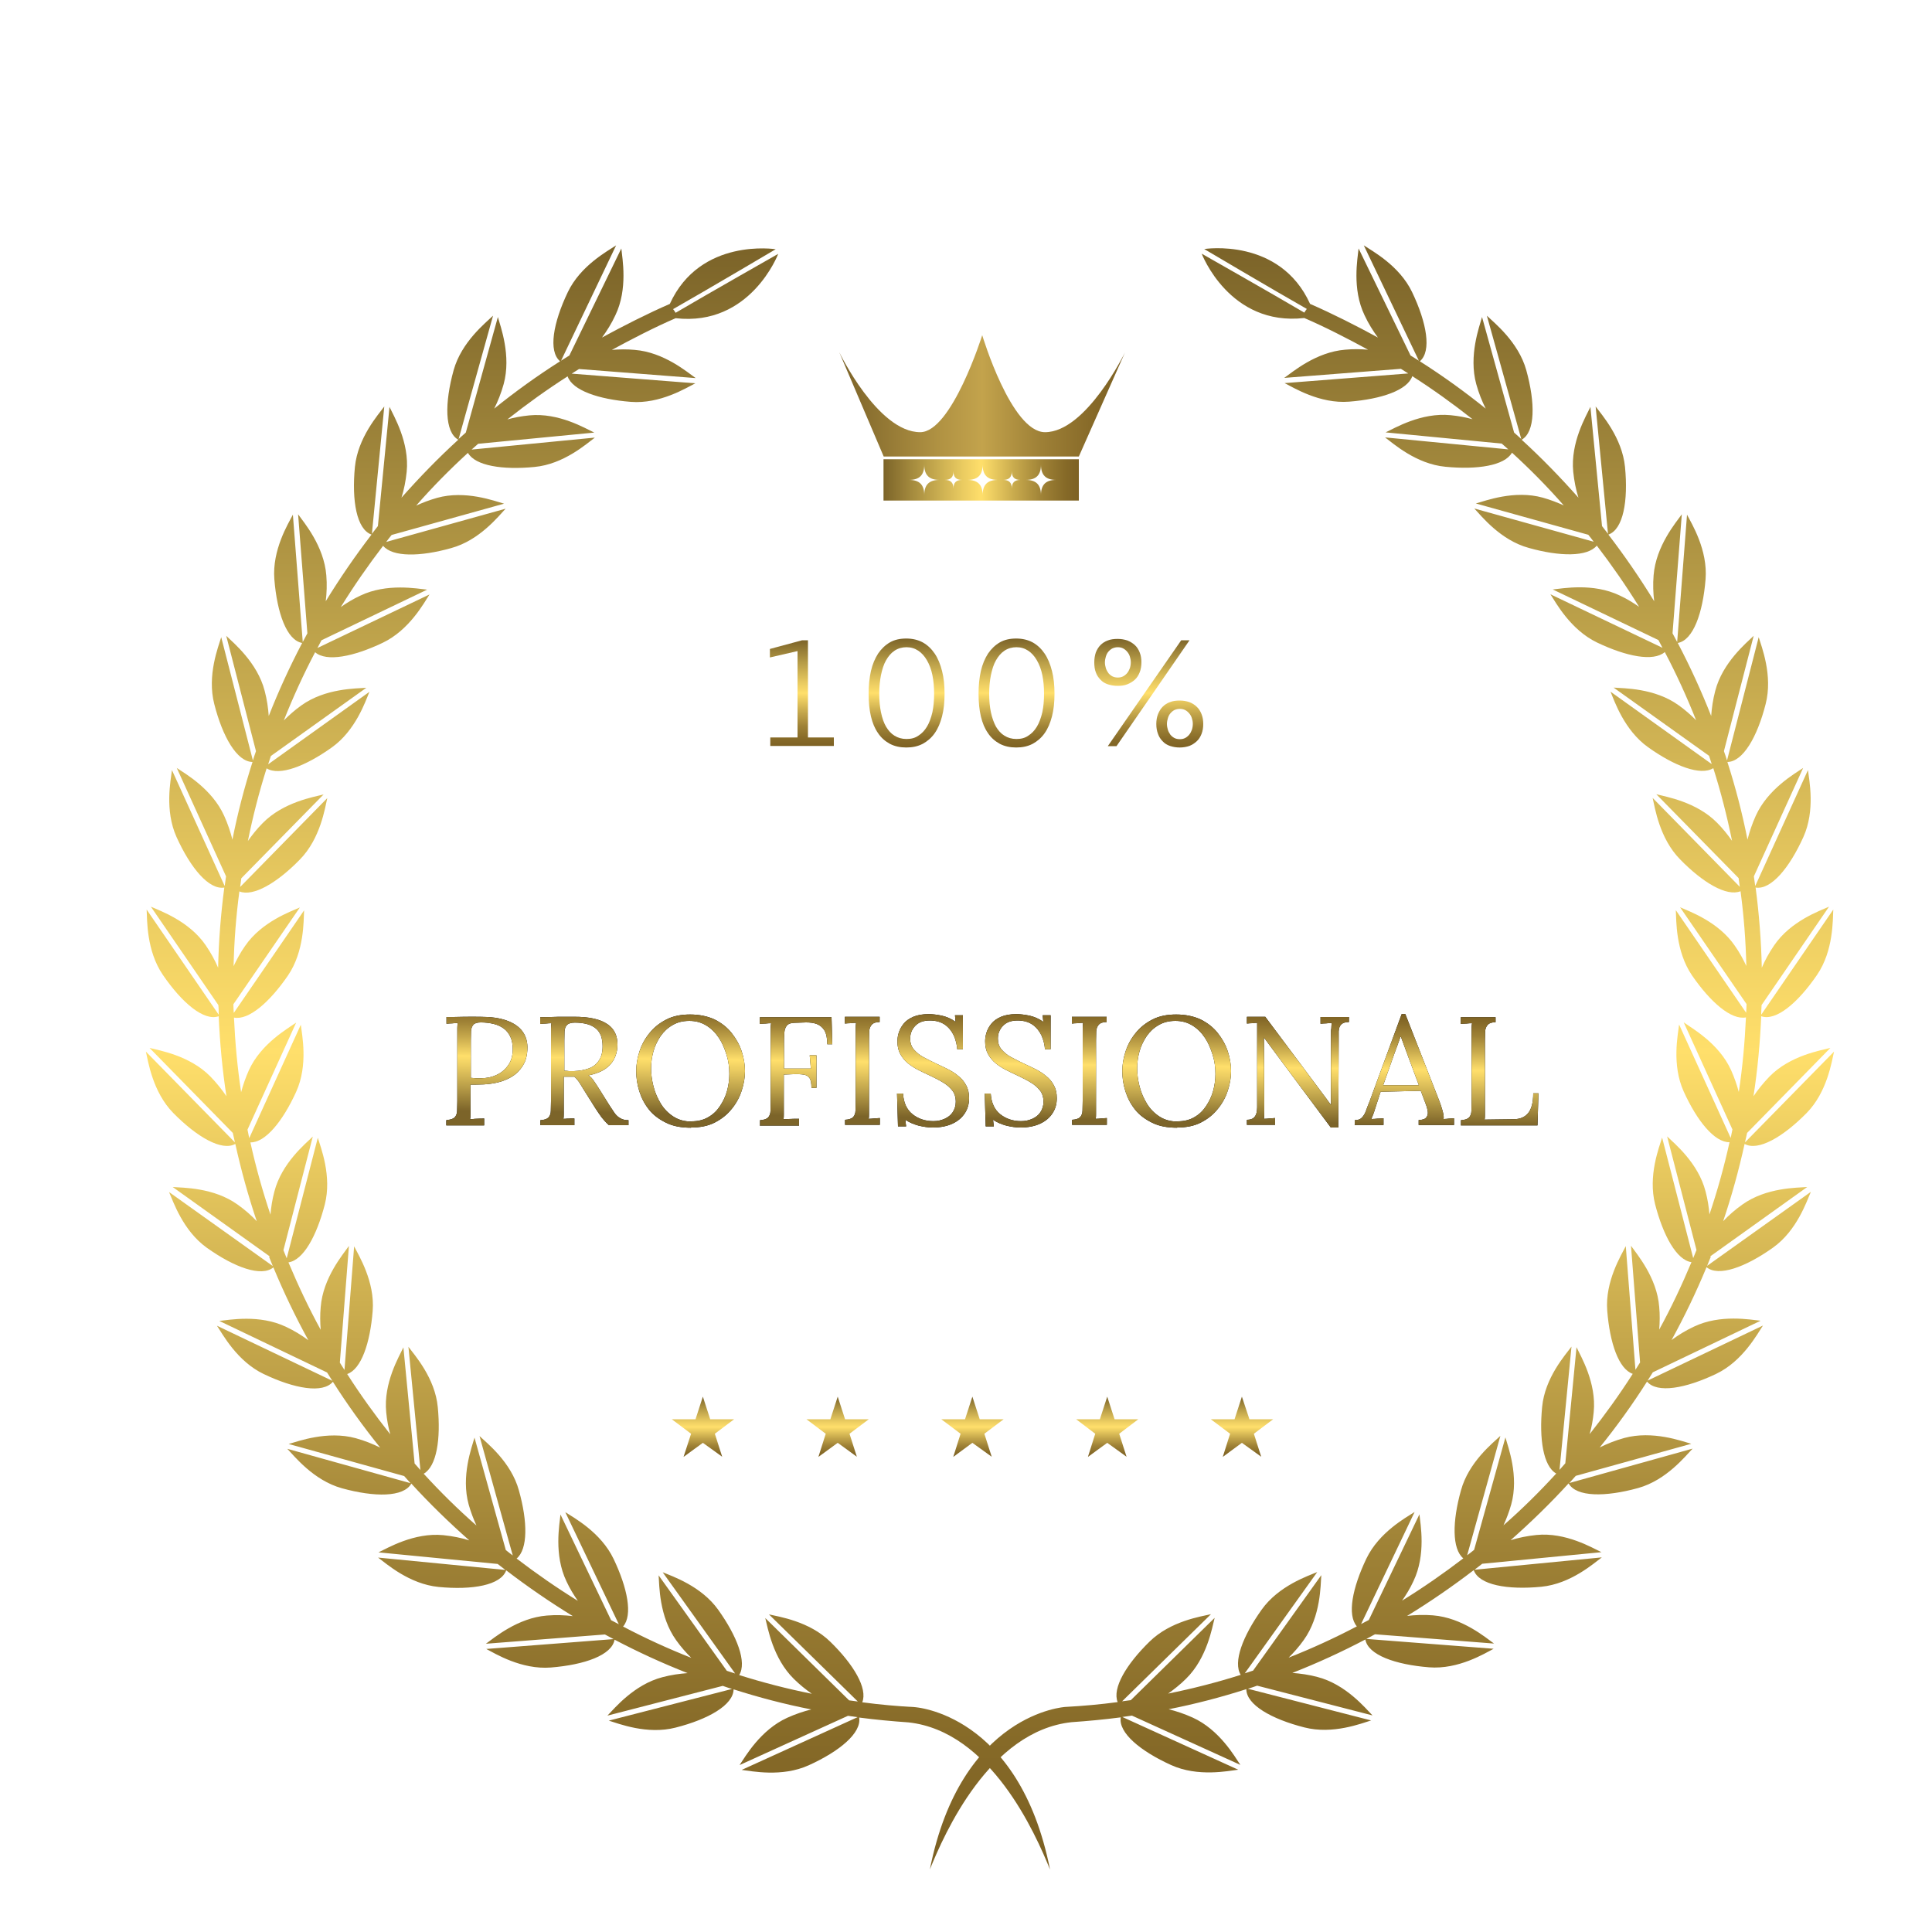 <svg xmlns="http://www.w3.org/2000/svg" xmlns:xlink="http://www.w3.org/1999/xlink" id="Capa_1" viewBox="0 0 100 100"><defs><style>.cls-1{fill:url(#Degradado_sin_nombre_22-19);}.cls-2{fill:url(#Degradado_sin_nombre_22-16);}.cls-3{fill:url(#Degradado_sin_nombre_22-24);}.cls-4{fill:url(#Degradado_sin_nombre_22-3);}.cls-5{fill:url(#Degradado_sin_nombre_22-13);}.cls-6{fill:url(#Degradado_sin_nombre_22-21);}.cls-7{fill:url(#Degradado_sin_nombre_22-20);}.cls-8{fill:url(#Degradado_sin_nombre_22-18);}.cls-9{fill:url(#Degradado_sin_nombre_22-10);}.cls-10{fill:url(#Degradado_sin_nombre_22-15);}.cls-11{fill:url(#Degradado_sin_nombre_22);}.cls-12{fill:url(#Degradado_sin_nombre_22-11);}.cls-13{fill:url(#Degradado_sin_nombre_22-8);}.cls-14{fill:url(#Degradado_sin_nombre_22-17);}.cls-15{fill:url(#Degradado_sin_nombre_22-14);}.cls-16{fill:url(#Degradado_sin_nombre_22-23);}.cls-17{fill:url(#Degradado_sin_nombre_22-9);}.cls-18{fill:url(#Degradado_sin_nombre_22-12);}.cls-19{fill:url(#Degradado_sin_nombre_22-4);}.cls-20{fill:url(#Degradado_sin_nombre_22-2);}.cls-21{fill:url(#Degradado_sin_nombre_22-6);}.cls-22{fill:url(#Degradado_sin_nombre_22-22);}.cls-23{fill:url(#Degradado_sin_nombre_22-7);}.cls-24{fill:url(#Degradado_sin_nombre_22-5);}.cls-25{fill:url(#Degradado_sin_nombre_12);}</style><linearGradient id="Degradado_sin_nombre_22" x1="292.39" y1="-1316.29" x2="292.39" y2="-1319.41" gradientTransform="translate(-256 -1244) scale(1 -1)" gradientUnits="userSpaceOnUse"><stop offset="0" stop-color="#7c6429"></stop><stop offset=".22" stop-color="#b99e48"></stop><stop offset=".41" stop-color="#ebcc61"></stop><stop offset=".5" stop-color="#ffdf6b"></stop><stop offset=".67" stop-color="#c8aa4d"></stop><stop offset=".81" stop-color="#9f8236"></stop><stop offset=".93" stop-color="#866a28"></stop><stop offset="1" stop-color="#7d6123"></stop></linearGradient><linearGradient id="Degradado_sin_nombre_22-2" x1="299.35" x2="299.35" xlink:href="#Degradado_sin_nombre_22"></linearGradient><linearGradient id="Degradado_sin_nombre_22-3" x1="306.34" x2="306.34" xlink:href="#Degradado_sin_nombre_22"></linearGradient><linearGradient id="Degradado_sin_nombre_22-4" x1="313.31" x2="313.31" xlink:href="#Degradado_sin_nombre_22"></linearGradient><linearGradient id="Degradado_sin_nombre_22-5" x1="320.29" x2="320.29" xlink:href="#Degradado_sin_nombre_22"></linearGradient><linearGradient id="Degradado_sin_nombre_22-6" x1="327.53" y1="-1257.04" x2="327.53" y2="-1339.82" xlink:href="#Degradado_sin_nombre_22"></linearGradient><linearGradient id="Degradado_sin_nombre_22-7" x1="-1091.25" y1="-1257.04" x2="-1091.25" y2="-1339.82" gradientTransform="translate(-1060.3 -1244) rotate(-180)" xlink:href="#Degradado_sin_nombre_22"></linearGradient><linearGradient id="Degradado_sin_nombre_22-8" x1="297.5" y1="-1277.14" x2="297.5" y2="-1282.61" xlink:href="#Degradado_sin_nombre_22"></linearGradient><linearGradient id="Degradado_sin_nombre_22-9" x1="302.92" y1="-1277.05" x2="302.92" y2="-1282.69" xlink:href="#Degradado_sin_nombre_22"></linearGradient><linearGradient id="Degradado_sin_nombre_22-10" x1="308.61" y1="-1277.05" x2="308.61" y2="-1282.69" xlink:href="#Degradado_sin_nombre_22"></linearGradient><linearGradient id="Degradado_sin_nombre_22-11" x1="315.46" y1="-1277.05" x2="315.46" y2="-1282.69" xlink:href="#Degradado_sin_nombre_22"></linearGradient><linearGradient id="Degradado_sin_nombre_12" x1="299.44" y1="-1264.49" x2="314.23" y2="-1264.49" gradientTransform="translate(-256 -1244) scale(1 -1)" gradientUnits="userSpaceOnUse"><stop offset="0" stop-color="#7c6429"></stop><stop offset=".02" stop-color="#7e652a"></stop><stop offset=".34" stop-color="#af9142"></stop><stop offset=".5" stop-color="#c3a34c"></stop><stop offset=".7" stop-color="#9f8137"></stop><stop offset=".89" stop-color="#866928"></stop><stop offset="1" stop-color="#7d6123"></stop></linearGradient><linearGradient id="Degradado_sin_nombre_22-12" x1="301.73" y1="-1268.84" x2="311.84" y2="-1268.84" xlink:href="#Degradado_sin_nombre_22"></linearGradient><linearGradient id="Degradado_sin_nombre_22-13" x1="51.33" y1="57.88" x2="51.41" y2="52.22" gradientTransform="matrix(1,0,0,1,0,0)" xlink:href="#Degradado_sin_nombre_22"></linearGradient><linearGradient id="Degradado_sin_nombre_22-14" x1="51.33" y1="57.88" x2="51.41" y2="52.22" gradientTransform="matrix(1,0,0,1,0,0)" xlink:href="#Degradado_sin_nombre_22"></linearGradient><linearGradient id="Degradado_sin_nombre_22-15" x1="51.33" y1="57.88" x2="51.41" y2="52.22" gradientTransform="matrix(1,0,0,1,0,0)" xlink:href="#Degradado_sin_nombre_22"></linearGradient><linearGradient id="Degradado_sin_nombre_22-16" x1="51.33" y1="57.88" x2="51.41" y2="52.22" gradientTransform="matrix(1,0,0,1,0,0)" xlink:href="#Degradado_sin_nombre_22"></linearGradient><linearGradient id="Degradado_sin_nombre_22-17" x1="51.33" y1="57.88" x2="51.41" y2="52.22" gradientTransform="matrix(1,0,0,1,0,0)" xlink:href="#Degradado_sin_nombre_22"></linearGradient><linearGradient id="Degradado_sin_nombre_22-18" x1="51.33" y1="57.88" x2="51.41" y2="52.22" gradientTransform="matrix(1,0,0,1,0,0)" xlink:href="#Degradado_sin_nombre_22"></linearGradient><linearGradient id="Degradado_sin_nombre_22-19" x1="51.33" y1="57.88" x2="51.41" y2="52.22" gradientTransform="matrix(1,0,0,1,0,0)" xlink:href="#Degradado_sin_nombre_22"></linearGradient><linearGradient id="Degradado_sin_nombre_22-20" x1="51.33" y1="57.88" x2="51.41" y2="52.22" gradientTransform="matrix(1,0,0,1,0,0)" xlink:href="#Degradado_sin_nombre_22"></linearGradient><linearGradient id="Degradado_sin_nombre_22-21" x1="51.33" y1="57.88" x2="51.41" y2="52.22" gradientTransform="matrix(1,0,0,1,0,0)" xlink:href="#Degradado_sin_nombre_22"></linearGradient><linearGradient id="Degradado_sin_nombre_22-22" x1="51.33" y1="57.88" x2="51.41" y2="52.22" gradientTransform="matrix(1,0,0,1,0,0)" xlink:href="#Degradado_sin_nombre_22"></linearGradient><linearGradient id="Degradado_sin_nombre_22-23" x1="51.33" y1="57.88" x2="51.41" y2="52.22" gradientTransform="matrix(1,0,0,1,0,0)" xlink:href="#Degradado_sin_nombre_22"></linearGradient><linearGradient id="Degradado_sin_nombre_22-24" x1="51.33" y1="57.88" x2="51.41" y2="52.22" gradientTransform="matrix(1,0,0,1,0,0)" xlink:href="#Degradado_sin_nombre_22"></linearGradient></defs><polygon class="cls-11" points="36.38 72.29 36.76 73.46 38 73.46 37 74.21 37.38 75.4 36.38 74.68 35.38 75.41 35.77 74.21 34.77 73.46 36 73.46 36.38 72.29"></polygon><polygon class="cls-20" points="43.36 72.29 43.74 73.46 44.97 73.46 43.97 74.21 44.35 75.4 43.36 74.68 42.36 75.41 42.74 74.21 41.74 73.46 42.98 73.46 43.36 72.29"></polygon><polygon class="cls-4" points="50.33 72.29 50.71 73.46 51.95 73.46 50.95 74.21 51.33 75.4 50.33 74.68 49.34 75.41 49.72 74.21 48.72 73.46 49.95 73.46 50.33 72.29"></polygon><polygon class="cls-19" points="57.31 72.29 57.69 73.46 58.92 73.46 57.93 74.21 58.31 75.4 57.31 74.68 56.31 75.41 56.69 74.21 55.7 73.46 56.93 73.46 57.31 72.29"></polygon><polygon class="cls-24" points="64.28 72.29 64.67 73.46 65.9 73.46 64.9 74.21 65.28 75.4 64.28 74.68 63.29 75.41 63.67 74.21 62.67 73.46 63.9 73.46 64.28 72.29"></polygon><path class="cls-21" d="m88.52,65.03l5.02-3.59c-.52.04-2.12.02-3.36.91-.38.27-.71.56-.99.86.44-1.3.81-2.64,1.11-4,.7.39,1.99-.36,3.21-1.6,1.07-1.09,1.3-2.67,1.42-3.18l-4.61,4.7c.04-.16.07-.33.11-.49l4.31-4.4c-.5.13-2.08.39-3.15,1.48-.32.33-.6.68-.83,1.02.21-1.36.34-2.74.4-4.14.76.27,1.9-.69,2.89-2.14.86-1.26.81-2.86.84-3.38l-3.73,5.44c0-.17.01-.34.02-.5l3.49-5.09c-.47.21-1.98.74-2.84,2-.26.38-.48.78-.64,1.16-.03-1.4-.14-2.79-.32-4.15.8.13,1.75-1.02,2.47-2.61.63-1.39.3-2.96.24-3.47l-2.73,6c-.02-.17-.05-.33-.07-.5l2.55-5.61c-.43.29-1.82,1.08-2.45,2.47-.19.42-.33.84-.43,1.24-.27-1.37-.62-2.71-1.04-4.02.81-.01,1.55-1.31,1.98-3,.38-1.48-.21-2.96-.36-3.46l-1.64,6.38c-.05-.16-.1-.32-.16-.48l1.54-5.97c-.37.36-1.61,1.38-1.99,2.85-.12.45-.18.89-.21,1.3-.51-1.3-1.09-2.56-1.73-3.78.8-.14,1.3-1.55,1.44-3.3.12-1.52-.72-2.88-.96-3.34l-.51,6.59c-.08-.15-.16-.3-.24-.45l.48-6.16c-.3.42-1.34,1.64-1.46,3.16-.04.47-.02.93.03,1.34-.73-1.19-1.52-2.34-2.37-3.45.77-.27,1.03-1.75.86-3.5-.15-1.52-1.21-2.71-1.52-3.13l.64,6.59c-.1-.13-.2-.26-.31-.4l-.6-6.17c-.22.47-1.04,1.84-.89,3.36.05.48.14.93.27,1.34-.93-1.05-1.91-2.06-2.94-3,.71-.4.71-1.9.24-3.6-.41-1.47-1.67-2.46-2.04-2.82l1.78,6.38c-.12-.11-.25-.22-.37-.33l-1.66-5.98c-.14.5-.7,2-.3,3.47.13.47.3.89.49,1.27-1.09-.88-2.23-1.7-3.41-2.45.62-.52.36-1.99-.4-3.58-.66-1.38-2.07-2.13-2.5-2.42l2.85,5.97c-.14-.09-.28-.18-.43-.27l-2.69-5.54c-.05.52-.35,2.09.31,3.46.2.43.44.81.69,1.15-1.08-.59-2.38-1.25-3.51-1.74h0c-1.57-3.46-5.48-2.84-5.48-2.84,0,0,3.55,2.1,5.31,3.1-.05.06-.09.13-.13.19-1.75-1.03-5.31-3.05-5.31-3.05,0,0,1.43,3.77,5.31,3.33,1.09.47,2.27,1.08,3.3,1.64-.37-.03-.77-.04-1.18,0-1.52.12-2.73,1.16-3.16,1.46l6.04-.47c.13.08.26.16.38.24l-6.4.5c.46.23,1.82,1.08,3.34.96,1.66-.13,3.02-.59,3.27-1.32,1.08.69,2.12,1.44,3.12,2.23-.35-.1-.73-.17-1.14-.21-1.52-.15-2.89.67-3.36.89l6.01.58c.11.1.23.2.34.3l-6.38-.62c.42.31,1.61,1.38,3.13,1.52,1.65.16,3.06-.06,3.44-.73.94.86,1.84,1.77,2.68,2.73-.33-.15-.69-.29-1.08-.4-1.47-.41-2.97.16-3.47.3l5.82,1.62c.1.12.19.24.28.36l-6.18-1.72c.36.38,1.35,1.64,2.82,2.04,1.6.45,3.03.47,3.52-.12.78,1.02,1.51,2.07,2.19,3.17-.3-.21-.64-.42-1.01-.59-1.38-.66-2.95-.36-3.46-.31l5.47,2.62c.07.13.14.27.21.4l-5.8-2.77c.28.43,1.04,1.84,2.42,2.5,1.51.72,2.91,1,3.5.49.6,1.14,1.14,2.32,1.62,3.53-.27-.27-.57-.54-.91-.78-1.24-.89-2.84-.87-3.36-.91l4.94,3.53c.05.14.09.29.14.43l-5.24-3.75c.2.48.71,2,1.95,2.88,1.36.97,2.71,1.49,3.37,1.08.39,1.23.71,2.48.97,3.76-.22-.31-.47-.63-.77-.93-1.07-1.09-2.65-1.35-3.15-1.48l4.26,4.34c.02.15.04.3.06.45l-4.51-4.6c.12.51.35,2.09,1.42,3.18,1.17,1.2,2.41,1.94,3.13,1.65.17,1.27.27,2.56.3,3.87-.16-.34-.35-.7-.59-1.04-.86-1.26-2.37-1.79-2.84-2l3.44,5.01c0,.15-.01.3-.02.45l-3.64-5.31c.03.52-.02,2.12.84,3.38.95,1.38,2.03,2.32,2.79,2.17-.06,1.31-.18,2.6-.37,3.86-.1-.37-.23-.75-.4-1.13-.63-1.39-2.03-2.17-2.45-2.47l2.52,5.54c-.03.15-.06.3-.09.44l-2.67-5.87c-.06.52-.39,2.08.24,3.47.69,1.52,1.6,2.64,2.37,2.62-.28,1.27-.63,2.52-1.04,3.74-.03-.38-.09-.78-.2-1.19-.38-1.48-1.62-2.49-1.99-2.85l1.52,5.88c-.06.14-.11.28-.17.42l-1.61-6.24c-.15.5-.74,1.98-.36,3.46.42,1.62,1.11,2.88,1.88,2.99-.5,1.19-1.05,2.36-1.67,3.49.03-.37.04-.77,0-1.18-.12-1.52-1.16-2.73-1.46-3.16l.47,6.04c-.08.13-.16.26-.24.38l-.5-6.4c-.23.46-1.08,1.82-.96,3.34.13,1.66.59,3.02,1.32,3.27-.69,1.08-1.44,2.12-2.23,3.12.1-.35.17-.73.21-1.14.15-1.52-.67-2.89-.89-3.36l-.58,6.01c-.1.11-.2.23-.3.34l.62-6.38c-.31.42-1.38,1.61-1.52,3.13-.16,1.65.06,3.06.73,3.44-.86.94-1.77,1.84-2.73,2.68.15-.33.29-.69.4-1.08.41-1.47-.16-2.97-.3-3.47l-1.62,5.82c-.12.1-.24.19-.36.28l1.72-6.18c-.38.36-1.64,1.35-2.04,2.82-.45,1.6-.47,3.03.12,3.52-1.02.78-2.07,1.51-3.17,2.19.21-.3.42-.64.59-1.01.66-1.38.36-2.95.31-3.46l-2.62,5.47c-.13.07-.27.14-.4.21l2.77-5.8c-.43.28-1.84,1.04-2.5,2.42-.72,1.51-1,2.91-.49,3.5-1.14.6-2.32,1.14-3.53,1.62.27-.27.54-.57.78-.91.89-1.24.87-2.84.91-3.36l-3.53,4.94c-.14.05-.29.09-.43.14l3.75-5.24c-.48.2-2,.71-2.88,1.95-.97,1.36-1.49,2.71-1.08,3.37-1.23.39-2.48.71-3.76.97.31-.22.63-.47.93-.77,1.09-1.07,1.35-2.65,1.48-3.15l-4.34,4.26c-.15.02-.3.04-.45.06l4.6-4.51c-.51.12-2.09.35-3.18,1.42-1.2,1.17-1.94,2.41-1.65,3.13-.89.12-1.79.2-2.7.25,0,0-5.41.29-7.02,8.41.75-1.85,3.08-7.16,7.33-7.62.86-.06,1.71-.14,2.55-.25-.13.8,1.02,1.75,2.61,2.47,1.39.63,2.96.3,3.47.24l-6-2.73c.17-.02.33-.05.5-.07l5.61,2.55c-.29-.43-1.08-1.82-2.47-2.45-.42-.19-.84-.33-1.24-.43,1.37-.27,2.71-.62,4.02-1.04,0,.81,1.31,1.55,3,1.98,1.48.38,2.96-.21,3.46-.36l-6.38-1.64c.16-.05.32-.1.48-.16l5.97,1.54c-.36-.37-1.38-1.61-2.85-1.99-.45-.12-.89-.18-1.3-.21,1.3-.51,2.56-1.09,3.78-1.73.14.8,1.55,1.3,3.3,1.44,1.52.12,2.88-.72,3.34-.96l-6.59-.51c.15-.08.3-.16.45-.24l6.16.48c-.42-.3-1.64-1.34-3.16-1.46-.47-.04-.93-.02-1.34.03,1.19-.73,2.34-1.52,3.45-2.37.27.77,1.75,1.03,3.5.86,1.52-.15,2.71-1.21,3.13-1.52l-6.59.64c.13-.1.26-.2.4-.31l6.17-.6c-.47-.22-1.84-1.04-3.36-.89-.48.05-.93.14-1.34.27,1.05-.93,2.06-1.91,3-2.94.4.71,1.9.71,3.6.24,1.47-.41,2.46-1.67,2.82-2.04l-6.38,1.78c.11-.12.22-.25.33-.37l5.98-1.66c-.5-.14-2-.7-3.47-.3-.47.13-.89.3-1.27.49.88-1.09,1.7-2.23,2.45-3.41.52.62,1.99.36,3.58-.4,1.38-.66,2.13-2.07,2.42-2.5l-5.97,2.85c.09-.14.18-.28.27-.43l5.58-2.67c-.52-.05-2.09-.35-3.46.31-.43.2-.81.44-1.15.69.67-1.22,1.27-2.47,1.81-3.77.62.51,2.02,0,3.45-1.02,1.24-.89,1.74-2.41,1.95-2.88l-5.37,3.83c.06-.16.13-.31.19-.47l-.03-.02Z"></path><path class="cls-23" d="m13.96,65.03l-5.02-3.59c.52.04,2.12.02,3.36.91.38.27.71.56.99.86-.44-1.3-.81-2.64-1.11-4-.7.39-1.99-.36-3.21-1.6-1.07-1.09-1.3-2.67-1.42-3.18l4.61,4.7c-.04-.16-.07-.33-.11-.49l-4.31-4.4c.5.13,2.08.39,3.15,1.48.32.33.6.68.83,1.02-.21-1.36-.34-2.74-.4-4.14-.76.27-1.9-.69-2.89-2.14-.86-1.26-.81-2.86-.84-3.38l3.73,5.44c0-.17,0-.34-.02-.5l-3.49-5.09c.47.21,1.98.74,2.84,2,.26.38.48.78.64,1.16.03-1.4.14-2.79.32-4.15-.8.13-1.75-1.02-2.47-2.61-.63-1.39-.3-2.96-.24-3.47l2.73,6c.02-.17.05-.33.07-.5l-2.55-5.61c.43.29,1.82,1.08,2.45,2.47.19.42.33.84.43,1.24.27-1.37.62-2.71,1.04-4.02-.81-.01-1.55-1.31-1.98-3-.38-1.48.21-2.96.36-3.46l1.64,6.38c.05-.16.1-.32.16-.48l-1.54-5.97c.37.36,1.61,1.38,1.99,2.85.12.45.18.89.21,1.3.51-1.3,1.09-2.56,1.73-3.78-.8-.14-1.3-1.55-1.44-3.3-.12-1.52.72-2.88.96-3.34l.51,6.59c.08-.15.16-.3.24-.45l-.48-6.16c.3.42,1.34,1.64,1.46,3.16.04.47.02.93-.03,1.34.73-1.19,1.52-2.34,2.37-3.45-.77-.27-1.03-1.75-.86-3.5.15-1.52,1.21-2.71,1.52-3.13l-.64,6.59c.1-.13.2-.26.31-.4l.6-6.17c.22.47,1.04,1.84.89,3.36-.05.48-.14.93-.27,1.34.93-1.05,1.91-2.06,2.94-3-.71-.4-.71-1.9-.24-3.6.41-1.47,1.67-2.46,2.04-2.82l-1.78,6.38c.12-.11.25-.22.37-.33l1.66-5.98c.14.5.7,2,.3,3.47-.13.47-.3.89-.49,1.27,1.09-.88,2.23-1.7,3.41-2.45-.62-.52-.36-1.99.4-3.58.66-1.38,2.07-2.13,2.5-2.42l-2.85,5.97c.14-.09.28-.18.43-.27l2.69-5.54c.05.52.35,2.09-.31,3.46-.2.43-.44.81-.69,1.15,1.08-.59,2.38-1.25,3.51-1.74h0c1.57-3.45,5.48-2.83,5.48-2.83,0,0-3.55,2.1-5.31,3.1.05.06.09.13.13.19,1.75-1.03,5.31-3.05,5.31-3.05,0,0-1.43,3.77-5.31,3.33-1.09.47-2.27,1.08-3.3,1.64.37-.03.77-.04,1.18,0,1.52.12,2.73,1.16,3.16,1.46l-6.04-.47c-.13.08-.26.16-.38.24l6.4.5c-.46.23-1.82,1.08-3.34.96-1.66-.13-3.02-.59-3.27-1.32-1.08.69-2.12,1.44-3.12,2.23.35-.1.73-.17,1.14-.21,1.52-.15,2.89.67,3.36.89l-6.01.58c-.11.1-.23.2-.34.3l6.38-.62c-.42.31-1.61,1.38-3.13,1.52-1.65.16-3.06-.06-3.44-.73-.94.86-1.84,1.77-2.68,2.73.33-.15.69-.29,1.08-.4,1.47-.41,2.97.16,3.47.3l-5.82,1.62c-.1.12-.19.24-.28.36l6.18-1.72c-.36.38-1.35,1.64-2.82,2.04-1.6.45-3.03.47-3.52-.12-.78,1.02-1.51,2.07-2.19,3.17.3-.21.64-.42,1.01-.59,1.38-.66,2.95-.36,3.46-.31l-5.47,2.62c-.07.13-.14.27-.21.4l5.8-2.77c-.28.43-1.04,1.84-2.42,2.5-1.51.72-2.91,1-3.5.49-.6,1.14-1.14,2.32-1.62,3.53.27-.27.57-.54.91-.78,1.24-.89,2.84-.87,3.36-.91l-4.94,3.53c-.05.14-.09.29-.14.43l5.24-3.75c-.2.48-.71,2-1.95,2.88-1.36.97-2.71,1.49-3.37,1.08-.39,1.23-.71,2.48-.97,3.76.22-.31.47-.63.77-.93,1.07-1.09,2.65-1.35,3.15-1.48l-4.26,4.34c-.02.15-.04.3-.06.45l4.51-4.6c-.12.51-.35,2.09-1.42,3.18-1.17,1.2-2.41,1.94-3.13,1.65-.17,1.27-.27,2.56-.3,3.87.16-.34.35-.7.59-1.04.86-1.26,2.37-1.79,2.84-2l-3.44,5.01c0,.15.01.3.02.45l3.64-5.31c-.03.52.02,2.12-.84,3.38-.95,1.38-2.03,2.32-2.79,2.17.06,1.31.18,2.6.37,3.86.1-.37.23-.75.4-1.13.63-1.39,2.03-2.17,2.45-2.47l-2.52,5.54c.03.15.06.3.09.44l2.67-5.87c.06.52.39,2.08-.24,3.47-.69,1.52-1.6,2.64-2.37,2.62.28,1.27.63,2.52,1.04,3.74.03-.38.09-.78.2-1.19.38-1.48,1.62-2.49,1.99-2.85l-1.52,5.88c.06.14.11.28.17.42l1.61-6.24c.15.5.74,1.98.36,3.46-.42,1.62-1.11,2.88-1.88,2.99.5,1.19,1.05,2.36,1.67,3.49-.03-.37-.04-.77,0-1.18.12-1.52,1.16-2.73,1.46-3.16l-.47,6.04c.08.13.16.26.24.38l.5-6.4c.23.46,1.08,1.82.96,3.34-.13,1.66-.59,3.02-1.32,3.27.69,1.08,1.44,2.12,2.23,3.12-.1-.35-.17-.73-.21-1.14-.15-1.52.67-2.89.89-3.36l.58,6.01c.1.11.2.23.3.34l-.62-6.38c.31.42,1.38,1.61,1.52,3.13.16,1.65-.06,3.06-.73,3.44.86.94,1.77,1.84,2.73,2.68-.15-.33-.29-.69-.4-1.08-.41-1.47.16-2.97.3-3.47l1.62,5.82c.12.1.24.19.36.28l-1.72-6.18c.38.36,1.64,1.35,2.04,2.82.45,1.6.47,3.03-.12,3.52,1.02.78,2.07,1.51,3.17,2.19-.21-.3-.42-.64-.59-1.01-.66-1.38-.36-2.95-.31-3.46l2.62,5.47c.13.07.27.14.4.21l-2.77-5.8c.43.28,1.84,1.04,2.5,2.42.72,1.51,1,2.91.49,3.5,1.14.6,2.32,1.14,3.53,1.62-.27-.27-.54-.57-.78-.91-.89-1.24-.87-2.84-.91-3.36l3.53,4.94c.14.05.29.09.43.14l-3.75-5.24c.48.2,2,.71,2.88,1.95.97,1.36,1.49,2.71,1.08,3.37,1.23.39,2.48.71,3.76.97-.31-.22-.63-.47-.93-.77-1.09-1.07-1.35-2.65-1.48-3.15l4.34,4.26c.15.02.3.04.45.06l-4.6-4.51c.51.12,2.09.35,3.18,1.42,1.2,1.17,1.94,2.41,1.65,3.13.89.12,1.79.2,2.7.25,0,0,5.41.29,7.02,8.41-.75-1.85-3.08-7.16-7.33-7.62-.86-.06-1.71-.14-2.55-.25.13.8-1.02,1.75-2.61,2.47-1.39.63-2.96.3-3.47.24l6-2.73c-.17-.02-.33-.05-.5-.07l-5.61,2.55c.29-.43,1.08-1.82,2.47-2.45.42-.19.84-.33,1.24-.43-1.37-.27-2.71-.62-4.02-1.04-.01.81-1.31,1.55-3,1.98-1.48.38-2.96-.21-3.46-.36l6.38-1.64c-.16-.05-.32-.1-.48-.16l-5.97,1.54c.36-.37,1.38-1.61,2.85-1.99.45-.12.89-.18,1.3-.21-1.3-.51-2.56-1.09-3.78-1.73-.14.8-1.55,1.3-3.3,1.44-1.52.12-2.88-.72-3.34-.96l6.59-.51c-.15-.08-.3-.16-.45-.24l-6.16.48c.42-.3,1.64-1.34,3.16-1.46.47-.04.93-.02,1.34.03-1.19-.73-2.34-1.52-3.45-2.37-.27.77-1.75,1.03-3.5.86-1.52-.15-2.71-1.21-3.13-1.52l6.59.64c-.13-.1-.26-.2-.4-.31l-6.17-.6c.47-.22,1.84-1.04,3.36-.89.48.05.93.14,1.34.27-1.05-.93-2.06-1.91-3-2.94-.4.71-1.9.71-3.6.24-1.47-.41-2.46-1.67-2.82-2.04l6.38,1.78c-.11-.12-.22-.25-.33-.37l-5.98-1.66c.5-.14,2-.7,3.47-.3.47.13.89.3,1.27.49-.88-1.09-1.7-2.23-2.45-3.41-.52.62-1.99.36-3.58-.4-1.38-.66-2.13-2.07-2.42-2.5l5.97,2.85c-.09-.14-.18-.28-.27-.43l-5.58-2.67c.52-.05,2.09-.35,3.46.31.43.2.81.44,1.15.69-.67-1.22-1.27-2.47-1.81-3.77-.62.51-2.02,0-3.45-1.02-1.24-.89-1.74-2.41-1.95-2.88l5.37,3.83c-.06-.16-.13-.31-.19-.47l.03-.03Z"></path><path class="cls-13" d="m39.87,38.61v-.44h1.41v-4.47l-1.43.33v-.44l1.67-.45h.3v5.03h1.34v.44h-3.3.01Z"></path><path class="cls-17" d="m44.96,35.91c0-.43.04-.82.12-1.18.08-.35.21-.65.37-.9.17-.25.37-.44.61-.58s.53-.2.85-.2.61.07.85.2c.25.14.45.33.62.58s.29.55.38.9.13.74.13,1.18-.04.82-.13,1.17c-.09.34-.21.63-.38.87s-.38.42-.62.55c-.25.13-.53.19-.85.19s-.6-.06-.85-.19c-.24-.13-.45-.31-.61-.55-.17-.24-.29-.53-.37-.87s-.12-.73-.12-1.17Zm.55,0c0,.35.03.68.09.96.06.29.14.53.26.74.12.2.26.36.44.47.18.11.38.17.62.17s.44-.05.61-.17c.18-.11.33-.27.45-.47.12-.2.21-.45.28-.74.06-.29.09-.61.09-.96s-.03-.68-.09-.97c-.06-.3-.16-.55-.28-.76-.12-.21-.27-.38-.45-.5s-.38-.18-.61-.18-.44.06-.62.18-.32.29-.44.5-.2.47-.26.76c-.06.3-.09.62-.09.97Z"></path><path class="cls-9" d="m50.65,35.91c0-.43.04-.82.12-1.18.08-.35.21-.65.37-.9.17-.25.37-.44.61-.58s.53-.2.85-.2.61.07.85.2c.25.14.45.33.62.58s.29.55.38.9.13.74.13,1.18-.04.82-.13,1.17c-.09.34-.21.63-.38.87-.17.24-.38.42-.62.55-.25.13-.53.19-.85.19s-.6-.06-.85-.19c-.24-.13-.45-.31-.61-.55-.17-.24-.29-.53-.37-.87-.08-.34-.12-.73-.12-1.17Zm.55,0c0,.35.03.68.09.96.06.29.15.53.26.74.12.2.26.36.44.47.18.11.38.17.62.17s.44-.05.61-.17c.18-.11.33-.27.45-.47.12-.2.21-.45.28-.74.06-.29.09-.61.09-.96s-.03-.68-.09-.97c-.06-.3-.16-.55-.28-.76-.12-.21-.27-.38-.45-.5s-.38-.18-.61-.18-.44.06-.62.18-.32.29-.44.5-.2.47-.26.76c-.06.3-.09.62-.09.97Z"></path><path class="cls-12" d="m56.64,34.28c0-.19.03-.36.08-.51.06-.15.14-.28.24-.38.1-.1.23-.19.38-.24.15-.06.32-.08.51-.08s.34.03.5.08c.15.06.28.14.39.24s.19.23.25.38.09.32.09.51-.03.37-.09.52-.14.28-.25.38c-.11.1-.24.18-.39.24-.15.06-.32.08-.5.08s-.36-.03-.51-.08c-.15-.05-.28-.13-.38-.24-.1-.1-.19-.23-.24-.38-.06-.15-.08-.32-.08-.52Zm.55,0c0,.11.02.21.05.31.03.09.08.18.13.25.06.07.13.13.21.17.08.04.18.06.28.06s.19-.02.27-.06c.08-.04.15-.1.21-.17.06-.07.1-.15.14-.25.03-.09.05-.2.05-.31s-.02-.21-.05-.3c-.03-.1-.08-.18-.14-.25-.06-.07-.13-.13-.21-.17-.08-.04-.17-.06-.27-.06s-.19.02-.28.06c-.08.04-.15.1-.21.17-.06.07-.1.15-.13.25-.03.1-.05.2-.05.3Zm3.95-1.14h.43l-3.78,5.48h-.45l3.8-5.48Zm-1.29,4.33c0-.19.03-.36.09-.51s.14-.28.24-.38c.1-.1.23-.19.38-.24.15-.06.32-.08.5-.08s.35.03.5.08c.15.06.28.14.38.24.11.1.19.23.25.38s.09.32.09.51-.03.37-.09.52-.14.28-.25.38c-.11.1-.23.18-.38.24-.15.05-.32.08-.5.08s-.35-.03-.5-.08-.28-.13-.38-.24c-.1-.1-.19-.23-.24-.38-.06-.15-.09-.32-.09-.52Zm.55,0c0,.11.02.21.05.31.03.09.08.18.13.25.06.07.13.13.21.17s.17.06.28.06.19-.02.27-.06c.08-.04.15-.1.21-.17.06-.07.1-.15.14-.25.03-.09.05-.2.05-.31s-.02-.21-.05-.3c-.03-.1-.08-.18-.14-.25-.06-.07-.13-.13-.21-.17-.08-.04-.17-.06-.27-.06s-.19.02-.28.06c-.08.04-.15.1-.21.17-.06.07-.1.15-.13.25-.03.1-.05.2-.05.3Z"></path><path class="cls-25" d="m55.84,23.63l2.39-5.39s-2.01,4.13-4.14,4.13c-1.75,0-3.25-5.02-3.25-5.02,0,0-1.58,5.02-3.21,5.02-2.2,0-4.19-4.14-4.19-4.14l2.3,5.4h10.11-.01Z"></path><path class="cls-18" d="m45.73,23.77v2.14h10.11v-2.14h-10.11Zm2.11,1.86c0-.54-.25-.79-.79-.79.54,0,.79-.25.79-.79,0,.54.25.79.79.79-.54,0-.79.25-.79.79Zm1.51-.34c0-.31-.14-.45-.45-.45.31,0,.45-.14.45-.45,0,.31.14.45.45.45-.31,0-.45.14-.45.45Zm1.51.34c0-.54-.25-.79-.79-.79.54,0,.79-.25.79-.79,0,.54.25.79.79.79-.54,0-.79.25-.79.79Zm1.51-.34c0-.31-.14-.45-.45-.45.31,0,.45-.14.45-.45,0,.31.14.45.45.45-.31,0-.45.14-.45.45Zm1.51.34c0-.54-.25-.79-.79-.79.54,0,.79-.25.79-.79,0,.54.25.79.79.79-.54,0-.79.25-.79.79Z"></path><path d="m23.12,57.97c.2-.01.34-.06.42-.14.07-.08.12-.2.12-.34s.01-.31.01-.5v-3.46c0-.11,0-.21,0-.31,0-.1.01-.19.02-.27-.1,0-.19.01-.29.02-.1,0-.19.01-.29.02v-.35c.28,0,.57,0,.87-.01s.6,0,.91,0c.52,0,.95.06,1.3.18.35.12.62.29.81.52s.29.51.3.86c0,.21-.02.43-.09.65-.07.23-.21.44-.4.64-.2.2-.47.36-.82.48-.35.12-.8.18-1.35.18h-.12c-.06,0-.12,0-.17,0v1.16c0,.14,0,.27,0,.37,0,.1,0,.19-.02.26.08,0,.17-.01.25-.02s.16,0,.24-.01c.08,0,.16,0,.24-.01v.36h-1.96v-.26Zm1.25-2.18c.1,0,.19.02.26.02.07,0,.16,0,.26,0,.3,0,.58-.06.83-.18.25-.12.45-.29.6-.52.15-.22.22-.49.22-.8,0-.25-.04-.47-.12-.64s-.19-.32-.34-.43-.32-.19-.52-.24c-.2-.05-.43-.08-.67-.08-.19,0-.32.04-.39.12s-.11.19-.12.33c0,.14-.01.31-.01.5v1.91Z"></path><path d="m27.97,58.24v-.26c.2-.01.34-.06.42-.14.07-.08.12-.2.12-.34s.01-.31.01-.5v-3.46c0-.11,0-.21,0-.31,0-.1.01-.19.02-.27-.1,0-.19.01-.29.02-.1,0-.19.01-.29.02v-.35c.3,0,.6-.01.91-.02.31,0,.61,0,.92,0,.52,0,.93.07,1.25.18.32.12.55.28.7.49.15.21.22.47.22.76,0,.21-.03.42-.12.64s-.23.41-.45.58c-.22.17-.53.3-.93.38.11.07.2.17.28.29.08.12.17.25.27.41l.54.86c.09.14.18.27.26.39.08.11.18.21.3.27.11.07.25.1.42.1v.26h-1.01c-.16-.14-.28-.28-.39-.42-.1-.14-.21-.3-.32-.47l-.54-.86c-.07-.11-.15-.24-.24-.39-.09-.15-.19-.27-.3-.37-.09,0-.17,0-.27,0s-.18,0-.28,0v1.55c0,.14,0,.27,0,.37,0,.1,0,.19-.02.26.06,0,.13,0,.19-.01.06,0,.13,0,.19-.01.06,0,.13,0,.19,0v.35h-1.8Zm1.74-2.8c.29-.01.55-.06.77-.14.22-.08.4-.22.52-.41.13-.19.19-.43.19-.74,0-.2-.03-.38-.08-.53-.06-.15-.14-.28-.26-.38s-.27-.18-.45-.23c-.18-.05-.39-.08-.64-.08-.2,0-.33.04-.41.12s-.12.19-.13.33c0,.14-.01.31-.01.5v1.54c.08,0,.17.01.24.02.08,0,.16,0,.25,0Z"></path><path d="m35.77,58.37c-.51,0-.94-.08-1.3-.26s-.66-.4-.88-.68c-.23-.29-.39-.6-.5-.95s-.16-.69-.16-1.04.06-.68.17-1.02.28-.66.52-.95c.23-.29.52-.52.87-.7.35-.18.76-.26,1.23-.26s.91.09,1.27.26c.36.18.65.41.88.7.23.29.41.61.52.95.11.34.17.68.17,1.02s-.06.67-.17,1.01c-.11.34-.28.66-.52.95-.23.29-.52.52-.87.7s-.76.26-1.23.26Zm.02-.33c.33,0,.62-.07.86-.21.25-.14.45-.33.61-.57.16-.24.29-.5.37-.79.08-.29.12-.58.12-.88,0-.33-.04-.66-.14-.98s-.22-.62-.4-.89-.39-.48-.65-.64c-.26-.16-.55-.24-.88-.24s-.62.07-.87.22c-.25.14-.45.33-.62.57-.16.24-.29.5-.37.79-.08.29-.12.58-.12.88s.04.6.12.92c.08.32.21.62.38.9s.39.5.65.67c.26.17.57.26.93.26Z"></path><path d="m39.34,58.24v-.26c.2-.01.34-.06.42-.14.07-.08.12-.2.12-.34s.01-.31.01-.5v-3.46c0-.11,0-.21,0-.31,0-.1.01-.19.02-.27-.1,0-.19.01-.29.02-.1,0-.19.01-.29.02v-.35h3.71l.04,1.4h-.26c0-.31-.05-.55-.15-.72-.1-.16-.24-.27-.4-.33s-.35-.08-.55-.08l-.58.02c-.2,0-.33.05-.41.14-.07.09-.12.2-.13.35-.01.14-.02.31-.02.5v1.38h1.39s-.06-.69-.06-.69h.35v1.69h-.26c0-.24-.03-.41-.1-.51-.07-.1-.17-.16-.31-.18-.14-.02-.32-.03-.54-.02l-.48.02v1.68c0,.14,0,.27,0,.37,0,.1,0,.19-.02.26.09,0,.18,0,.27-.01s.18,0,.27-.01c.09,0,.18,0,.27,0v.35h-2.04Z"></path><path d="m45.53,52.9c-.2,0-.33.05-.41.14s-.12.2-.13.34c0,.14-.01.31-.01.5v3.4c0,.14,0,.27,0,.37,0,.1,0,.19-.02.26.1,0,.19-.01.29-.02s.19-.01.29-.02v.35h-1.8v-.26c.2-.01.34-.06.42-.14.07-.08.12-.2.12-.34s.01-.31.01-.5v-3.46c0-.11,0-.21,0-.31,0-.1.01-.19.02-.27-.1,0-.19.01-.29.02-.1,0-.19.01-.29.02v-.35h1.8v.26Z"></path><path d="m49.55,54.33c-.02-.26-.08-.5-.18-.73-.11-.23-.26-.42-.46-.56-.2-.14-.46-.22-.78-.22-.33,0-.58.09-.76.28-.18.19-.26.41-.26.66,0,.22.06.41.19.56s.29.29.5.4c.21.11.42.22.65.33.2.09.41.19.61.29.2.1.39.22.55.36.17.13.3.29.4.48.1.18.15.4.15.66,0,.29-.07.55-.22.78-.15.23-.36.41-.64.54-.28.13-.62.2-1.02.2-.24,0-.49-.04-.74-.1-.26-.07-.48-.17-.68-.3l.04.34h-.42l-.05-1.7h.31c.03.47.19.83.49,1.07.3.24.66.36,1.08.36.21,0,.4-.04.58-.12s.32-.19.42-.34c.1-.15.16-.33.16-.54,0-.24-.06-.44-.19-.6-.13-.16-.29-.3-.5-.42-.2-.12-.42-.23-.65-.34-.2-.09-.4-.19-.6-.29-.2-.1-.38-.22-.54-.35-.16-.13-.29-.29-.39-.47s-.15-.4-.15-.66c0-.14.02-.29.07-.45s.13-.31.25-.46c.12-.15.29-.27.5-.36.21-.09.48-.14.8-.14.2,0,.43.03.68.08.25.06.49.16.71.32l-.03-.34h.41v1.76h-.29Z"></path><path d="m54.09,54.33c-.02-.26-.08-.5-.18-.73-.11-.23-.26-.42-.46-.56-.2-.14-.46-.22-.78-.22-.33,0-.58.09-.76.28s-.26.41-.26.66c0,.22.06.41.19.56s.29.29.5.4c.21.11.42.22.65.33.2.09.41.19.61.29.2.1.39.22.55.36.17.13.3.29.4.48.1.18.15.4.15.66,0,.29-.07.55-.22.78-.15.23-.36.41-.64.54-.28.13-.62.2-1.02.2-.24,0-.49-.04-.74-.1-.26-.07-.48-.17-.68-.3l.04.34h-.42l-.05-1.7h.31c.03.47.19.83.49,1.07.3.24.66.36,1.08.36.21,0,.4-.04.58-.12.18-.08.32-.19.42-.34.1-.15.16-.33.16-.54,0-.24-.06-.44-.19-.6-.13-.16-.29-.3-.5-.42-.2-.12-.42-.23-.65-.34-.2-.09-.4-.19-.6-.29-.2-.1-.38-.22-.54-.35-.16-.13-.29-.29-.39-.47s-.15-.4-.15-.66c0-.14.02-.29.07-.45.05-.16.13-.31.25-.46.12-.15.29-.27.5-.36.21-.09.48-.14.8-.14.2,0,.43.03.68.08.25.06.49.16.71.32l-.03-.34h.41v1.76h-.29Z"></path><path d="m57.28,52.9c-.2,0-.33.05-.41.14s-.12.2-.13.34c0,.14-.01.31-.01.5v3.4c0,.14,0,.27,0,.37,0,.1,0,.19-.02.26.1,0,.19-.01.29-.02s.19-.01.29-.02v.35h-1.8v-.26c.2-.01.34-.06.42-.14.07-.08.12-.2.12-.34s.01-.31.01-.5v-3.46c0-.11,0-.21,0-.31,0-.1.01-.19.02-.27-.1,0-.19.01-.29.02-.1,0-.19.01-.29.02v-.35h1.8v.26Z"></path><path d="m60.93,58.37c-.51,0-.94-.08-1.3-.26s-.66-.4-.88-.68c-.23-.29-.39-.6-.5-.95s-.16-.69-.16-1.04.06-.68.17-1.02.28-.66.52-.95c.23-.29.52-.52.87-.7.35-.18.76-.26,1.23-.26s.91.09,1.27.26c.36.18.65.41.88.7.23.29.41.61.52.95.11.34.17.68.17,1.02s-.06.67-.17,1.01c-.11.34-.28.66-.52.95-.23.29-.52.52-.87.7s-.76.26-1.23.26Zm.02-.33c.33,0,.62-.07.86-.21.25-.14.45-.33.61-.57.16-.24.29-.5.37-.79.08-.29.12-.58.12-.88,0-.33-.04-.66-.14-.98s-.22-.62-.4-.89-.39-.48-.65-.64c-.26-.16-.55-.24-.88-.24s-.62.07-.87.22c-.25.14-.45.33-.62.57-.16.24-.29.5-.37.79-.08.29-.12.58-.12.88s.04.6.12.92c.08.32.21.62.38.9s.39.5.65.67c.26.17.57.26.93.26Z"></path><path d="m68.89,58.37l-3.19-4.29c-.05-.06-.09-.13-.14-.19-.04-.06-.09-.12-.14-.19h0l.02,3.42v.4c0,.13,0,.26-.02.39.1,0,.19-.01.29-.02s.19-.01.29-.02v.35h-1.46v-.26c.17,0,.28-.04.36-.11.07-.07.12-.16.14-.26.02-.1.03-.19.03-.27v-3.85c0-.09,0-.18,0-.27v-.26c-.09,0-.17.01-.26.02-.09,0-.18.01-.27.02v-.35h.95l3,4.02c.07.09.14.18.2.27.07.09.13.18.2.27h0v-3.66c0-.11,0-.21.02-.31,0-.1.01-.19.02-.27-.1,0-.19.01-.29.02-.1,0-.19.01-.29.02v-.35h1.47v.26c-.2,0-.33.05-.41.14-.08.08-.11.2-.12.34,0,.14,0,.31,0,.5l-.02,4.48h-.38Z"></path><path d="m70.12,58.24v-.26c.16,0,.28-.04.37-.13.08-.09.16-.2.21-.35s.12-.32.2-.52l1.65-4.49h.19l1.78,4.55c.04.11.09.26.14.43.05.18.08.33.06.45.09,0,.18-.01.27-.02s.18-.01.27-.02v.35h-1.83v-.26c.2,0,.34-.05.4-.14.06-.08.09-.19.07-.3s-.04-.22-.08-.32l-.28-.75-2.08.05-.28.86c-.04.13-.07.23-.1.3-.03.08-.06.16-.1.25.11,0,.21-.01.32-.02.1,0,.21-.01.31-.02v.35h-1.5Zm1.47-2.07h1.85l-.57-1.53c-.06-.17-.12-.33-.18-.49-.06-.16-.12-.33-.18-.49h-.02c-.05.15-.11.3-.16.45-.06.15-.11.3-.17.46l-.57,1.61Z"></path><path d="m75.62,58.24v-.26c.2-.01.34-.06.42-.14.07-.08.12-.2.12-.34s.01-.31.01-.5v-3.46c0-.11,0-.21,0-.31,0-.1.01-.19.02-.27-.1,0-.19.01-.29.02-.1,0-.19.01-.29.02v-.35h1.8v.26c-.2,0-.33.05-.41.14s-.12.2-.13.34c0,.14-.01.31-.01.5v3.43c0,.14,0,.27,0,.37,0,.1,0,.19-.02.26l1.5-.02c.34,0,.59-.11.76-.32.17-.21.26-.55.26-1.02h.27l-.05,1.66h-3.97Z"></path><path class="cls-5" d="m23.12,57.97c.2-.01.34-.06.42-.14.07-.08.12-.2.12-.34s.01-.31.01-.5v-3.46c0-.11,0-.21,0-.31,0-.1.01-.19.02-.27-.1,0-.19.01-.29.02-.1,0-.19.01-.29.02v-.35c.28,0,.57,0,.87-.01s.6,0,.91,0c.52,0,.95.06,1.3.18.35.12.62.29.81.52s.29.51.3.86c0,.21-.02.43-.09.65-.07.23-.21.44-.4.64-.2.2-.47.36-.82.48-.35.12-.8.18-1.35.18h-.12c-.06,0-.12,0-.17,0v1.16c0,.14,0,.27,0,.37,0,.1,0,.19-.02.26.08,0,.17-.01.25-.02s.16,0,.24-.01c.08,0,.16,0,.24-.01v.36h-1.96v-.26Zm1.25-2.18c.1,0,.19.02.26.02.07,0,.16,0,.26,0,.3,0,.58-.06.83-.18.25-.12.45-.29.6-.52.15-.22.22-.49.22-.8,0-.25-.04-.47-.12-.64s-.19-.32-.34-.43-.32-.19-.52-.24c-.2-.05-.43-.08-.67-.08-.19,0-.32.04-.39.12s-.11.19-.12.33c0,.14-.01.31-.01.5v1.91Z"></path><path class="cls-15" d="m27.97,58.24v-.26c.2-.01.34-.06.42-.14.07-.08.12-.2.12-.34s.01-.31.01-.5v-3.46c0-.11,0-.21,0-.31,0-.1.01-.19.02-.27-.1,0-.19.01-.29.02-.1,0-.19.01-.29.02v-.35c.3,0,.6-.01.91-.02.31,0,.61,0,.92,0,.52,0,.93.07,1.25.18.32.12.55.28.7.49.15.21.22.47.22.76,0,.21-.03.42-.12.64s-.23.41-.45.58c-.22.17-.53.3-.93.38.11.07.2.17.28.29.08.12.17.25.27.41l.54.86c.09.14.18.27.26.39.08.11.18.21.3.27.11.07.25.1.42.1v.26h-1.01c-.16-.14-.28-.28-.39-.42-.1-.14-.21-.3-.32-.47l-.54-.86c-.07-.11-.15-.24-.24-.39-.09-.15-.19-.27-.3-.37-.09,0-.17,0-.27,0s-.18,0-.28,0v1.55c0,.14,0,.27,0,.37,0,.1,0,.19-.02.26.06,0,.13,0,.19-.01.06,0,.13,0,.19-.01.06,0,.13,0,.19,0v.35h-1.8Zm1.74-2.8c.29-.01.55-.06.77-.14.22-.08.4-.22.52-.41.13-.19.19-.43.19-.74,0-.2-.03-.38-.08-.53-.06-.15-.14-.28-.26-.38s-.27-.18-.45-.23c-.18-.05-.39-.08-.64-.08-.2,0-.33.04-.41.12s-.12.19-.13.33c0,.14-.01.31-.01.5v1.54c.08,0,.17.01.24.02.08,0,.16,0,.25,0Z"></path><path class="cls-10" d="m35.77,58.37c-.51,0-.94-.08-1.3-.26s-.66-.4-.88-.68c-.23-.29-.39-.6-.5-.95s-.16-.69-.16-1.04.06-.68.17-1.02.28-.66.52-.95c.23-.29.52-.52.87-.7.35-.18.76-.26,1.23-.26s.91.09,1.27.26c.36.18.65.41.88.7.23.29.41.61.52.95.11.34.17.68.17,1.02s-.06.67-.17,1.01c-.11.34-.28.66-.52.95-.23.29-.52.52-.87.7s-.76.26-1.23.26Zm.02-.33c.33,0,.62-.07.86-.21.25-.14.45-.33.61-.57.16-.24.29-.5.37-.79.08-.29.12-.58.12-.88,0-.33-.04-.66-.14-.98s-.22-.62-.4-.89-.39-.48-.65-.64c-.26-.16-.55-.24-.88-.24s-.62.07-.87.22c-.25.14-.45.33-.62.57-.16.24-.29.5-.37.79-.08.29-.12.58-.12.88s.04.6.12.92c.08.32.21.62.38.9s.39.5.65.67c.26.17.57.26.93.26Z"></path><path class="cls-2" d="m39.34,58.24v-.26c.2-.01.34-.06.42-.14.07-.08.12-.2.12-.34s.01-.31.01-.5v-3.46c0-.11,0-.21,0-.31,0-.1.01-.19.02-.27-.1,0-.19.01-.29.02-.1,0-.19.01-.29.02v-.35h3.71l.04,1.4h-.26c0-.31-.05-.55-.15-.72-.1-.16-.24-.27-.4-.33s-.35-.08-.55-.08l-.58.02c-.2,0-.33.05-.41.14-.07.09-.12.2-.13.35-.01.14-.02.31-.02.5v1.38h1.39s-.06-.69-.06-.69h.35v1.69h-.26c0-.24-.03-.41-.1-.51-.07-.1-.17-.16-.31-.18-.14-.02-.32-.03-.54-.02l-.48.02v1.68c0,.14,0,.27,0,.37,0,.1,0,.19-.02.26.09,0,.18,0,.27-.01s.18,0,.27-.01c.09,0,.18,0,.27,0v.35h-2.04Z"></path><path class="cls-14" d="m45.53,52.9c-.2,0-.33.05-.41.14s-.12.2-.13.34c0,.14-.01.31-.01.5v3.4c0,.14,0,.27,0,.37,0,.1,0,.19-.02.26.1,0,.19-.01.29-.02s.19-.01.29-.02v.35h-1.8v-.26c.2-.01.34-.06.42-.14.07-.08.12-.2.12-.34s.01-.31.01-.5v-3.46c0-.11,0-.21,0-.31,0-.1.01-.19.02-.27-.1,0-.19.01-.29.02-.1,0-.19.01-.29.02v-.35h1.8v.26Z"></path><path class="cls-8" d="m49.55,54.33c-.02-.26-.08-.5-.18-.73-.11-.23-.26-.42-.46-.56-.2-.14-.46-.22-.78-.22-.33,0-.58.09-.76.28-.18.19-.26.41-.26.66,0,.22.06.41.19.56s.29.29.5.4c.21.11.42.22.65.33.2.09.41.19.61.29.2.1.39.22.55.36.17.13.3.29.4.48.1.18.15.4.15.66,0,.29-.07.55-.22.78-.15.23-.36.41-.64.54-.28.13-.62.2-1.02.2-.24,0-.49-.04-.74-.1-.26-.07-.48-.17-.68-.3l.04.34h-.42l-.05-1.7h.31c.03.47.19.83.49,1.07.3.24.66.36,1.08.36.21,0,.4-.04.58-.12s.32-.19.42-.34c.1-.15.16-.33.16-.54,0-.24-.06-.44-.19-.6-.13-.16-.29-.3-.5-.42-.2-.12-.42-.23-.65-.34-.2-.09-.4-.19-.6-.29-.2-.1-.38-.22-.54-.35-.16-.13-.29-.29-.39-.47s-.15-.4-.15-.66c0-.14.02-.29.07-.45s.13-.31.25-.46c.12-.15.29-.27.5-.36.21-.09.48-.14.8-.14.2,0,.43.03.68.08.25.06.49.16.71.32l-.03-.34h.41v1.76h-.29Z"></path><path class="cls-1" d="m54.09,54.33c-.02-.26-.08-.5-.18-.73-.11-.23-.26-.42-.46-.56-.2-.14-.46-.22-.78-.22-.33,0-.58.09-.76.28s-.26.41-.26.66c0,.22.06.41.19.56s.29.29.5.4c.21.11.42.22.65.33.2.09.41.19.61.29.2.1.39.22.55.36.17.13.3.29.4.48.1.18.15.4.15.66,0,.29-.07.55-.22.78-.15.23-.36.41-.64.54-.28.13-.62.2-1.02.2-.24,0-.49-.04-.74-.1-.26-.07-.48-.17-.68-.3l.04.34h-.42l-.05-1.7h.31c.03.47.19.83.49,1.07.3.24.66.36,1.08.36.21,0,.4-.04.58-.12.18-.08.32-.19.42-.34.1-.15.16-.33.16-.54,0-.24-.06-.44-.19-.6-.13-.16-.29-.3-.5-.42-.2-.12-.42-.23-.65-.34-.2-.09-.4-.19-.6-.29-.2-.1-.38-.22-.54-.35-.16-.13-.29-.29-.39-.47s-.15-.4-.15-.66c0-.14.02-.29.07-.45.05-.16.13-.31.25-.46.12-.15.29-.27.5-.36.21-.09.48-.14.8-.14.2,0,.43.03.68.08.25.06.49.16.71.32l-.03-.34h.41v1.76h-.29Z"></path><path class="cls-7" d="m57.28,52.9c-.2,0-.33.05-.41.14s-.12.2-.13.34c0,.14-.01.31-.01.5v3.4c0,.14,0,.27,0,.37,0,.1,0,.19-.02.26.1,0,.19-.01.29-.02s.19-.01.29-.02v.35h-1.8v-.26c.2-.01.34-.06.42-.14.07-.08.12-.2.12-.34s.01-.31.01-.5v-3.46c0-.11,0-.21,0-.31,0-.1.01-.19.02-.27-.1,0-.19.01-.29.02-.1,0-.19.01-.29.02v-.35h1.8v.26Z"></path><path class="cls-6" d="m60.93,58.37c-.51,0-.94-.08-1.3-.26s-.66-.4-.88-.68c-.23-.29-.39-.6-.5-.95s-.16-.69-.16-1.04.06-.68.17-1.02.28-.66.52-.95c.23-.29.52-.52.87-.7.35-.18.76-.26,1.23-.26s.91.09,1.27.26c.36.18.65.41.88.7.23.29.41.61.52.95.11.34.17.68.17,1.02s-.06.67-.17,1.01c-.11.34-.28.66-.52.95-.23.29-.52.52-.87.7s-.76.26-1.23.26Zm.02-.33c.33,0,.62-.07.86-.21.25-.14.45-.33.61-.57.16-.24.29-.5.37-.79.08-.29.12-.58.12-.88,0-.33-.04-.66-.14-.98s-.22-.62-.4-.89-.39-.48-.65-.64c-.26-.16-.55-.24-.88-.24s-.62.07-.87.22c-.25.14-.45.33-.62.57-.16.24-.29.5-.37.79-.08.29-.12.58-.12.88s.04.6.12.92c.08.32.21.62.38.9s.39.5.65.67c.26.17.57.26.93.26Z"></path><path class="cls-22" d="m68.89,58.37l-3.19-4.29c-.05-.06-.09-.13-.14-.19-.04-.06-.09-.12-.14-.19h0l.02,3.42v.4c0,.13,0,.26-.02.39.1,0,.19-.01.29-.02s.19-.01.29-.02v.35h-1.46v-.26c.17,0,.28-.04.36-.11.07-.07.12-.16.14-.26.02-.1.03-.19.03-.27v-3.85c0-.09,0-.18,0-.27v-.26c-.09,0-.17.01-.26.02-.09,0-.18.01-.27.02v-.35h.95l3,4.02c.07.09.14.18.2.27.07.09.13.18.2.27h0v-3.66c0-.11,0-.21.02-.31,0-.1.01-.19.02-.27-.1,0-.19.01-.29.02-.1,0-.19.01-.29.02v-.35h1.47v.26c-.2,0-.33.05-.41.14-.08.08-.11.2-.12.34,0,.14,0,.31,0,.5l-.02,4.48h-.38Z"></path><path class="cls-16" d="m70.12,58.24v-.26c.16,0,.28-.04.37-.13.08-.09.16-.2.21-.35s.12-.32.2-.52l1.65-4.49h.19l1.78,4.55c.04.11.09.26.14.43.05.18.08.33.06.45.09,0,.18-.01.27-.02s.18-.01.27-.02v.35h-1.83v-.26c.2,0,.34-.05.4-.14.06-.08.09-.19.07-.3s-.04-.22-.08-.32l-.28-.75-2.08.05-.28.86c-.04.13-.07.23-.1.3-.03.08-.06.16-.1.25.11,0,.21-.01.32-.02.1,0,.21-.01.31-.02v.35h-1.5Zm1.47-2.07h1.85l-.57-1.53c-.06-.17-.12-.33-.18-.49-.06-.16-.12-.33-.18-.49h-.02c-.05.15-.11.3-.16.45-.06.15-.11.3-.17.46l-.57,1.61Z"></path><path class="cls-3" d="m75.62,58.24v-.26c.2-.01.34-.06.42-.14.07-.08.12-.2.12-.34s.01-.31.01-.5v-3.46c0-.11,0-.21,0-.31,0-.1.01-.19.02-.27-.1,0-.19.01-.29.02-.1,0-.19.01-.29.02v-.35h1.8v.26c-.2,0-.33.05-.41.14s-.12.2-.13.34c0,.14-.01.31-.01.5v3.43c0,.14,0,.27,0,.37,0,.1,0,.19-.02.26l1.5-.02c.34,0,.59-.11.76-.32.17-.21.26-.55.26-1.02h.27l-.05,1.66h-3.97Z"></path></svg>
